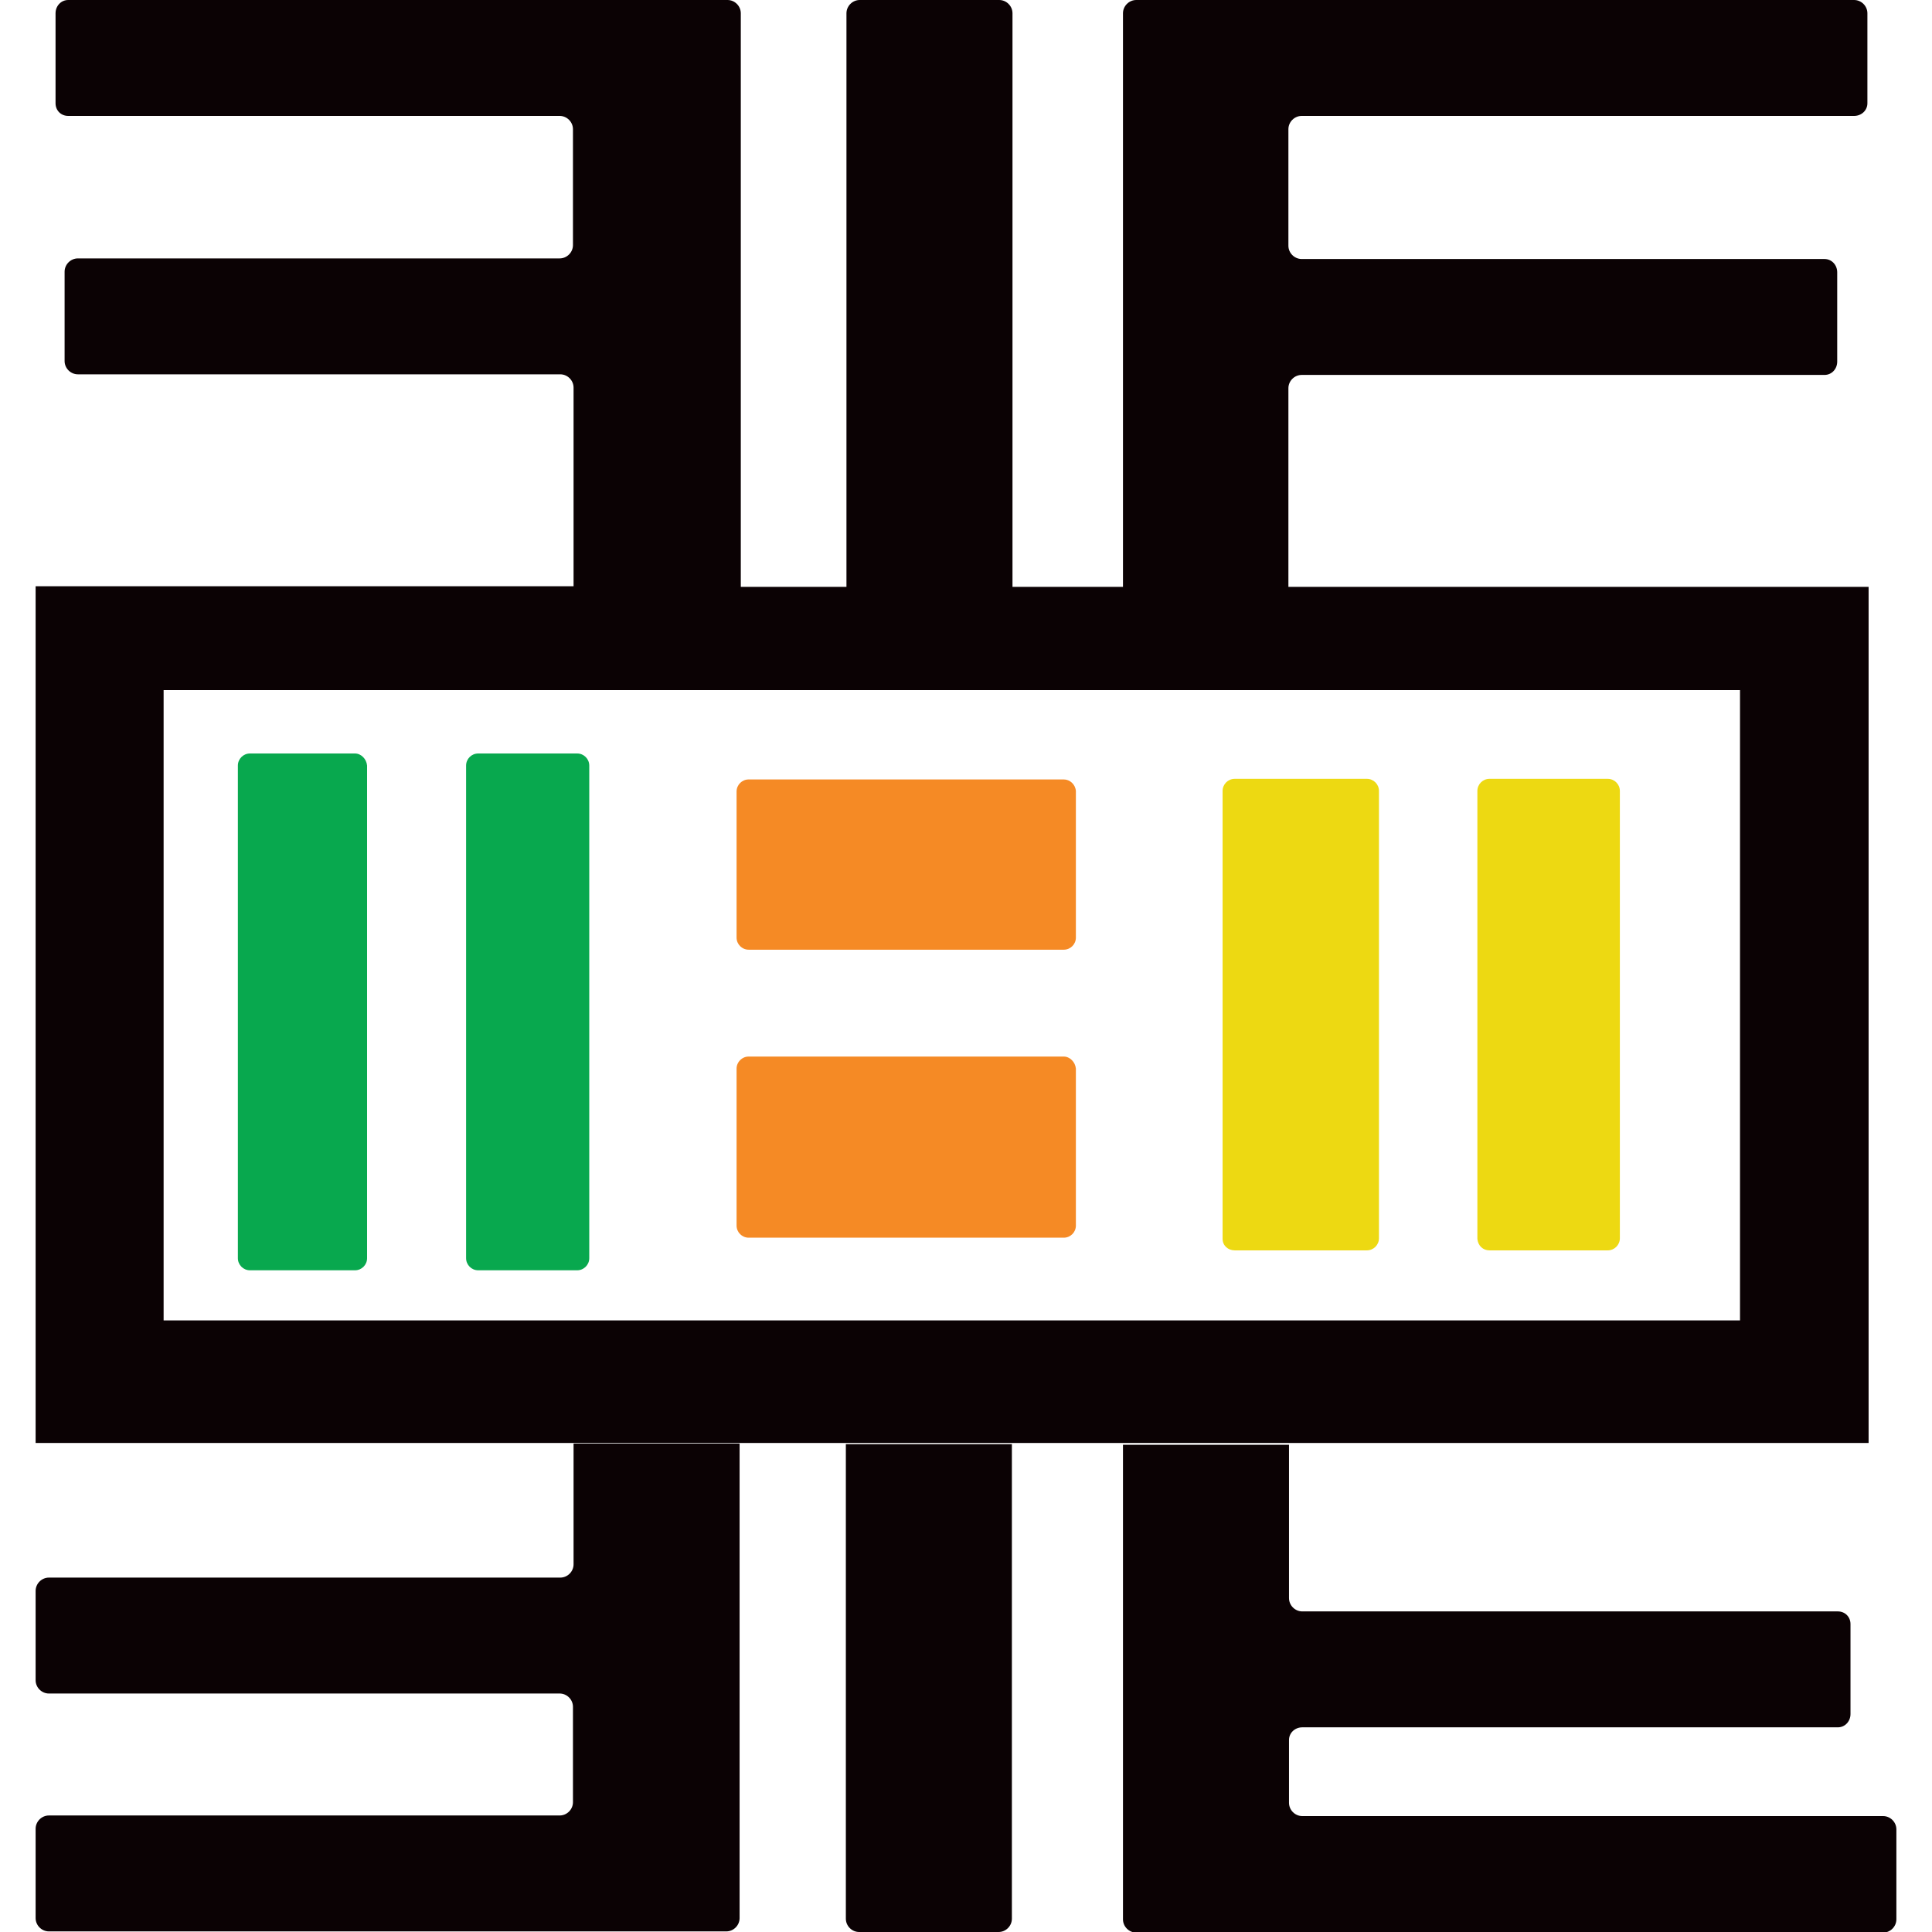 <?xml version="1.0" encoding="utf-8"?>
<!-- Generator: Adobe Illustrator 26.0.1, SVG Export Plug-In . SVG Version: 6.00 Build 0)  -->
<svg version="1.1" id="Layer_1" xmlns="http://www.w3.org/2000/svg" xmlns:xlink="http://www.w3.org/1999/xlink" x="0px" y="0px"
	 viewBox="0 0 32 32" style="enable-background:new 0 0 32 32;" xml:space="preserve">
<style type="text/css">
	.st0{display:none;}
	.st1{display:inline;fill:#F58A25;}
	.st2{display:inline;fill:#00A94F;}
	.st3{display:inline;fill:#FFDE00;}
	.st4{fill:#08A84E;}
	.st5{fill:#EDD912;}
	.st6{fill:#F58A25;}
	.st7{fill:#0B0204;}
</style>
<g class="st0">
	<circle class="st1" cx="16.01" cy="10.24" r="4.61"/>
	<path class="st2" d="M30.35,9.48c0-0.13-0.03-0.25-0.04-0.45c-0.42,1.07-0.8,2.09-1.21,3.09c-1.2,2.9-4.93,8.95-5.29,9.41
		c-1.55,1.9-3.28,3.4-5.35,4.08c-0.73,0.24-1.45,0.37-2.15,0.4c-0.03,0-0.06,0-0.09,0c-0.03,0-0.06,0-0.09,0
		c-0.7-0.02-1.42-0.16-2.15-0.4c-2.06-0.68-3.8-2.17-5.35-4.08c-0.36-0.46-4.09-6.51-5.29-9.41c-0.41-1-0.8-2.02-1.21-3.09
		C2.11,9.23,2.09,9.35,2.09,9.48C2,13.21,2.33,16.85,3.38,20.32c0.96,3.18,2.35,5.8,4.22,7.77v0.05c1.04,1.09,2.24,1.98,3.59,2.63
		c0.34,0.16,0.67,0.31,1.01,0.44c0.1,0.04,0.21,0.08,0.31,0.12c0.05,0.02,0.1,0.03,0.15,0.05c0.87,0.31,1.75,0.5,2.63,0.58
		c0.02,0,0.04,0,0.06,0c0.19,0.02,0.38,0.03,0.56,0.03c0.1,0,0.21,0,0.31,0c0.1,0,0.21,0,0.31,0c0.19-0.01,0.38-0.02,0.56-0.03
		c0.02,0,0.04,0,0.06,0c0.88-0.08,1.76-0.27,2.63-0.58c0.05-0.02,0.1-0.03,0.15-0.05c0.1-0.04,0.21-0.08,0.31-0.12
		c0.34-0.13,0.67-0.27,1.01-0.44c1.35-0.66,2.55-1.54,3.59-2.63v-0.05c1.87-1.97,3.26-4.59,4.22-7.77
		C30.11,16.85,30.44,13.21,30.35,9.48z"/>
	<path class="st3" d="M23.1,8.83c-0.59,0.68-0.9,0.53-0.9,0.53s-0.53,0.07-0.63-0.46c-0.19-0.98-0.56-1.87-1.12-2.66
		c-0.1-0.14-0.2-0.29-0.32-0.46c0.25-0.33,0.45-0.69,0.74-0.91c0.13-0.1,0.43,0.08,0.65,0.1c0.71,0.07,1.23-0.48,1.19-1.28
		c-0.05-0.93-0.52-1.53-1.23-1.91c-0.53-0.28-1.08-0.35-1.54,0.15c-0.46,0.5-0.35,1.1-0.14,1.71c0.03,0.1,0.03,0.26-0.02,0.34
		c-0.2,0.3-0.42,0.58-0.59,0.79c-0.71-0.66-2.07-0.91-2.07-0.96c0-0.32,0-0.64,0.07-0.95c0.03-0.11,0.22-0.18,0.35-0.25
		c0.42-0.23,0.79-0.52,0.85-1.09c0.04-0.37,0.01-0.73-0.23-0.92c-0.33-0.67-1.83-0.97-2.72-0.18C15,0.84,14.86,1.54,15.24,2.02
		c0.08,0.11,0.19,0.2,0.3,0.27c0.39,0.24,0.39,0.58,0.33,0.98c-0.03,0.17-0.06,0.33-0.06,0.38c-0.93-0.08-1.64,0.1-2.54,0.75
		c-0.09-0.1-0.22-0.25-0.36-0.38c-0.31-0.3-0.43-0.57-0.3-1.11c0.29-1.16-0.38-1.73-1.13-1.65c-0.78,0.08-1.35,0.61-1.67,1.42
		C9.59,3.23,9.53,3.8,9.91,4.3c0.38,0.5,0.86,0.49,1.37,0.3c0.1-0.03,0.25-0.07,0.31-0.01c0.23,0.22,0.43,0.48,0.66,0.74
		c-0.77,0.8-1.34,1.68-1.67,2.75c-0.02,0.06-0.11,0.14-0.16,0.14c-0.33-0.02-0.68,0-0.98-0.12C9.28,8.03,9.22,7.7,9.12,7.49
		C8.71,6.66,7.94,6.5,7.36,7.14C6.81,7.76,6.7,8.54,6.85,9.37c0.11,0.59,0.37,1.11,0.94,1.26c0.49,0.13,0.93-0.09,1.16-0.57
		c0.23-0.47,0.5-0.54,0.9-0.42c0.12,0.03,0.25,0.04,0.39,0.06c-0.09,1.46,0.18,2.8,0.8,4.03c-0.32,0.41-0.61,0.73-1.14,0.38
		c-0.36-0.24-0.81-0.15-1.14,0.19c-0.36,0.36-0.44,0.84-0.33,1.36c0.05,0.23,0.08,0.49,0.21,0.65c0.31,0.39,0.63,0.8,1.01,1.08
		c0.41,0.3,0.89,0.3,1.29-0.08c0.42-0.39,0.43-0.92,0.35-1.48c-0.02-0.14-0.03-0.33,0.03-0.41c0.15-0.19,0.35-0.33,0.53-0.49
		c0.94,1.09,2.06,1.7,3.35,1.95c-0.04,0.26-0.07,0.47-0.1,0.66c-0.22,0.08-0.42,0.14-0.61,0.23c-0.75,0.39-0.92,1.32-0.38,2.03
		c0.55,0.73,1.72,0.96,2.47,0.49c0.7-0.44,0.83-1.32,0.29-1.99c-0.09-0.12-0.2-0.24-0.32-0.32c-0.18-0.11-0.17-0.25-0.16-0.47
		c0.01-0.52,0.23-0.71,0.65-0.72c0.11,0,0.22-0.05,0.34-0.08c0.9-0.24,1.68-0.75,2.38-1.4c0.36,0.37,0.61,0.67,0.35,1.3
		c-0.36,0.86,0.1,1.63,0.91,1.74c0.94,0.13,2.08-1.02,2.1-2.11c0.01-0.67-0.33-1.15-0.92-1.23c-0.22-0.03-0.45,0.04-0.68,0.05
		c-0.1,0-0.24,0.01-0.29-0.06c-0.21-0.25-0.39-0.53-0.59-0.82c0.68-1.04,0.97-2.22,1.1-3.45c0.81-0.02,0.81-0.02,1.17,0.71
		c0.08,0.17,0.21,0.29,0.37,0.39c0.86,0.54,1.99,0.02,2.27-0.96c0.12-0.43,0.16-0.9,0.08-1.34c-0.17-1.03-1.38-1.58-2.24-0.98
		C23.26,8.61,23.16,8.71,23.1,8.83z M18.06,12.5c-1.21,1.38-3.1,1.45-4.22,0.16c-1.13-1.29-1.07-3.45,0.14-4.82
		c1.2-1.38,3.09-1.45,4.22-0.16C19.33,8.96,19.26,11.12,18.06,12.5z"/>
</g>
<g>
	<path class="st4" d="M5.88,12.48H4.14c-0.11,0-0.2,0.09-0.2,0.2v8.16c0,0.11,0.09,0.2,0.2,0.2h1.74c0.11,0,0.2-0.09,0.2-0.2v-8.16
		C6.07,12.57,5.98,12.48,5.88,12.48z"/>
	<path class="st5" d="M20.45,20.71h2.19c0.11,0,0.2-0.09,0.2-0.2V13.1c0-0.11-0.09-0.2-0.2-0.2h-2.19c-0.11,0-0.2,0.09-0.2,0.2v7.42
		C20.25,20.63,20.34,20.71,20.45,20.71z"/>
	<path class="st4" d="M9.56,12.48H7.92c-0.11,0-0.2,0.09-0.2,0.2v8.16c0,0.11,0.09,0.2,0.2,0.2h1.64c0.11,0,0.2-0.09,0.2-0.2v-8.16
		C9.76,12.57,9.67,12.48,9.56,12.48z"/>
	<path class="st5" d="M24.67,20.71h1.96c0.11,0,0.2-0.09,0.2-0.2V13.1c0-0.11-0.09-0.2-0.2-0.2h-1.96c-0.11,0-0.2,0.09-0.2,0.2v7.42
		C24.48,20.63,24.56,20.71,24.67,20.71z"/>
	<path class="st6" d="M17.62,12.91h-1.42h-2.44h-1.36c-0.11,0-0.2,0.09-0.2,0.2v2.42c0,0.11,0.09,0.2,0.2,0.2h1.36h2.44h1.42
		c0.11,0,0.2-0.09,0.2-0.2V13.1C17.81,12.99,17.72,12.91,17.62,12.91z"/>
	<path class="st6" d="M17.62,17.5h-1.42h-1.23c-0.4,0-0.81,0-1.21,0v0h-1.36c-0.11,0-0.2,0.09-0.2,0.2v2.6c0,0.11,0.09,0.2,0.2,0.2
		h1.36h2.44h1.42c0.11,0,0.2-0.09,0.2-0.2v-2.6C17.81,17.59,17.72,17.5,17.62,17.5z"/>
	<g>
		<path class="st7" d="M9.5,25.91c0,0.12-0.1,0.22-0.22,0.22H0.81c-0.12,0-0.22,0.1-0.22,0.22v1.48c0,0.12,0.1,0.22,0.22,0.22h8.46
			c0.12,0,0.22,0.1,0.22,0.22v1.58c0,0.12-0.1,0.22-0.22,0.22H0.81c-0.12,0-0.22,0.1-0.22,0.22v1.48c0,0.12,0.1,0.22,0.22,0.22
			h11.22c0.12,0,0.22-0.1,0.22-0.22v-7.86H9.5V25.91z"/>
		<path class="st7" d="M14.01,31.78c0,0.12,0.1,0.22,0.22,0.22h2.31c0.12,0,0.22-0.1,0.22-0.22v-7.86h-2.75V31.78z"/>
		<path class="st7" d="M31.19,30.08h-9.62c-0.12,0-0.22-0.1-0.22-0.22v-1.04c0-0.12,0.1-0.21,0.22-0.21h8.87
			c0.12,0,0.21-0.1,0.21-0.22v-1.49c0-0.12-0.09-0.21-0.21-0.21h-8.87c-0.12,0-0.22-0.1-0.22-0.22v-2.54h-2.75v7.86
			c0,0.12,0.1,0.22,0.22,0.22h12.37c0.12,0,0.22-0.1,0.22-0.22V30.3C31.41,30.18,31.31,30.08,31.19,30.08z"/>
		<path class="st7" d="M30.94,9.72h-9.6V6.43c0-0.12,0.1-0.22,0.22-0.22h8.66c0.12,0,0.21-0.1,0.21-0.22V4.51
			c0-0.12-0.09-0.22-0.21-0.22h-8.66c-0.12,0-0.22-0.1-0.22-0.22V2.14c0-0.12,0.1-0.22,0.22-0.22h9.15c0.12,0,0.22-0.09,0.22-0.21
			V0.22c0-0.12-0.1-0.22-0.22-0.22H18.82c-0.12,0-0.22,0.1-0.22,0.22v9.5h-1.83v-9.5c0-0.12-0.1-0.22-0.22-0.22h-2.31
			c-0.12,0-0.22,0.1-0.22,0.22v9.5h-1.75v-9.5c0-0.12-0.1-0.22-0.22-0.22H1.13C1.01,0,0.92,0.1,0.92,0.22v1.49
			c0,0.12,0.09,0.21,0.21,0.21h8.14c0.12,0,0.22,0.1,0.22,0.22v1.92c0,0.12-0.1,0.22-0.22,0.22H1.29c-0.12,0-0.22,0.1-0.22,0.22
			v1.48c0,0.12,0.1,0.22,0.22,0.22h7.99c0.12,0,0.22,0.1,0.22,0.22v3.29H0.59v14.19h30.36V9.72z M28.82,21.87H2.71V11.43h26.11
			V21.87z"/>
	</g>
</g>
</svg>
